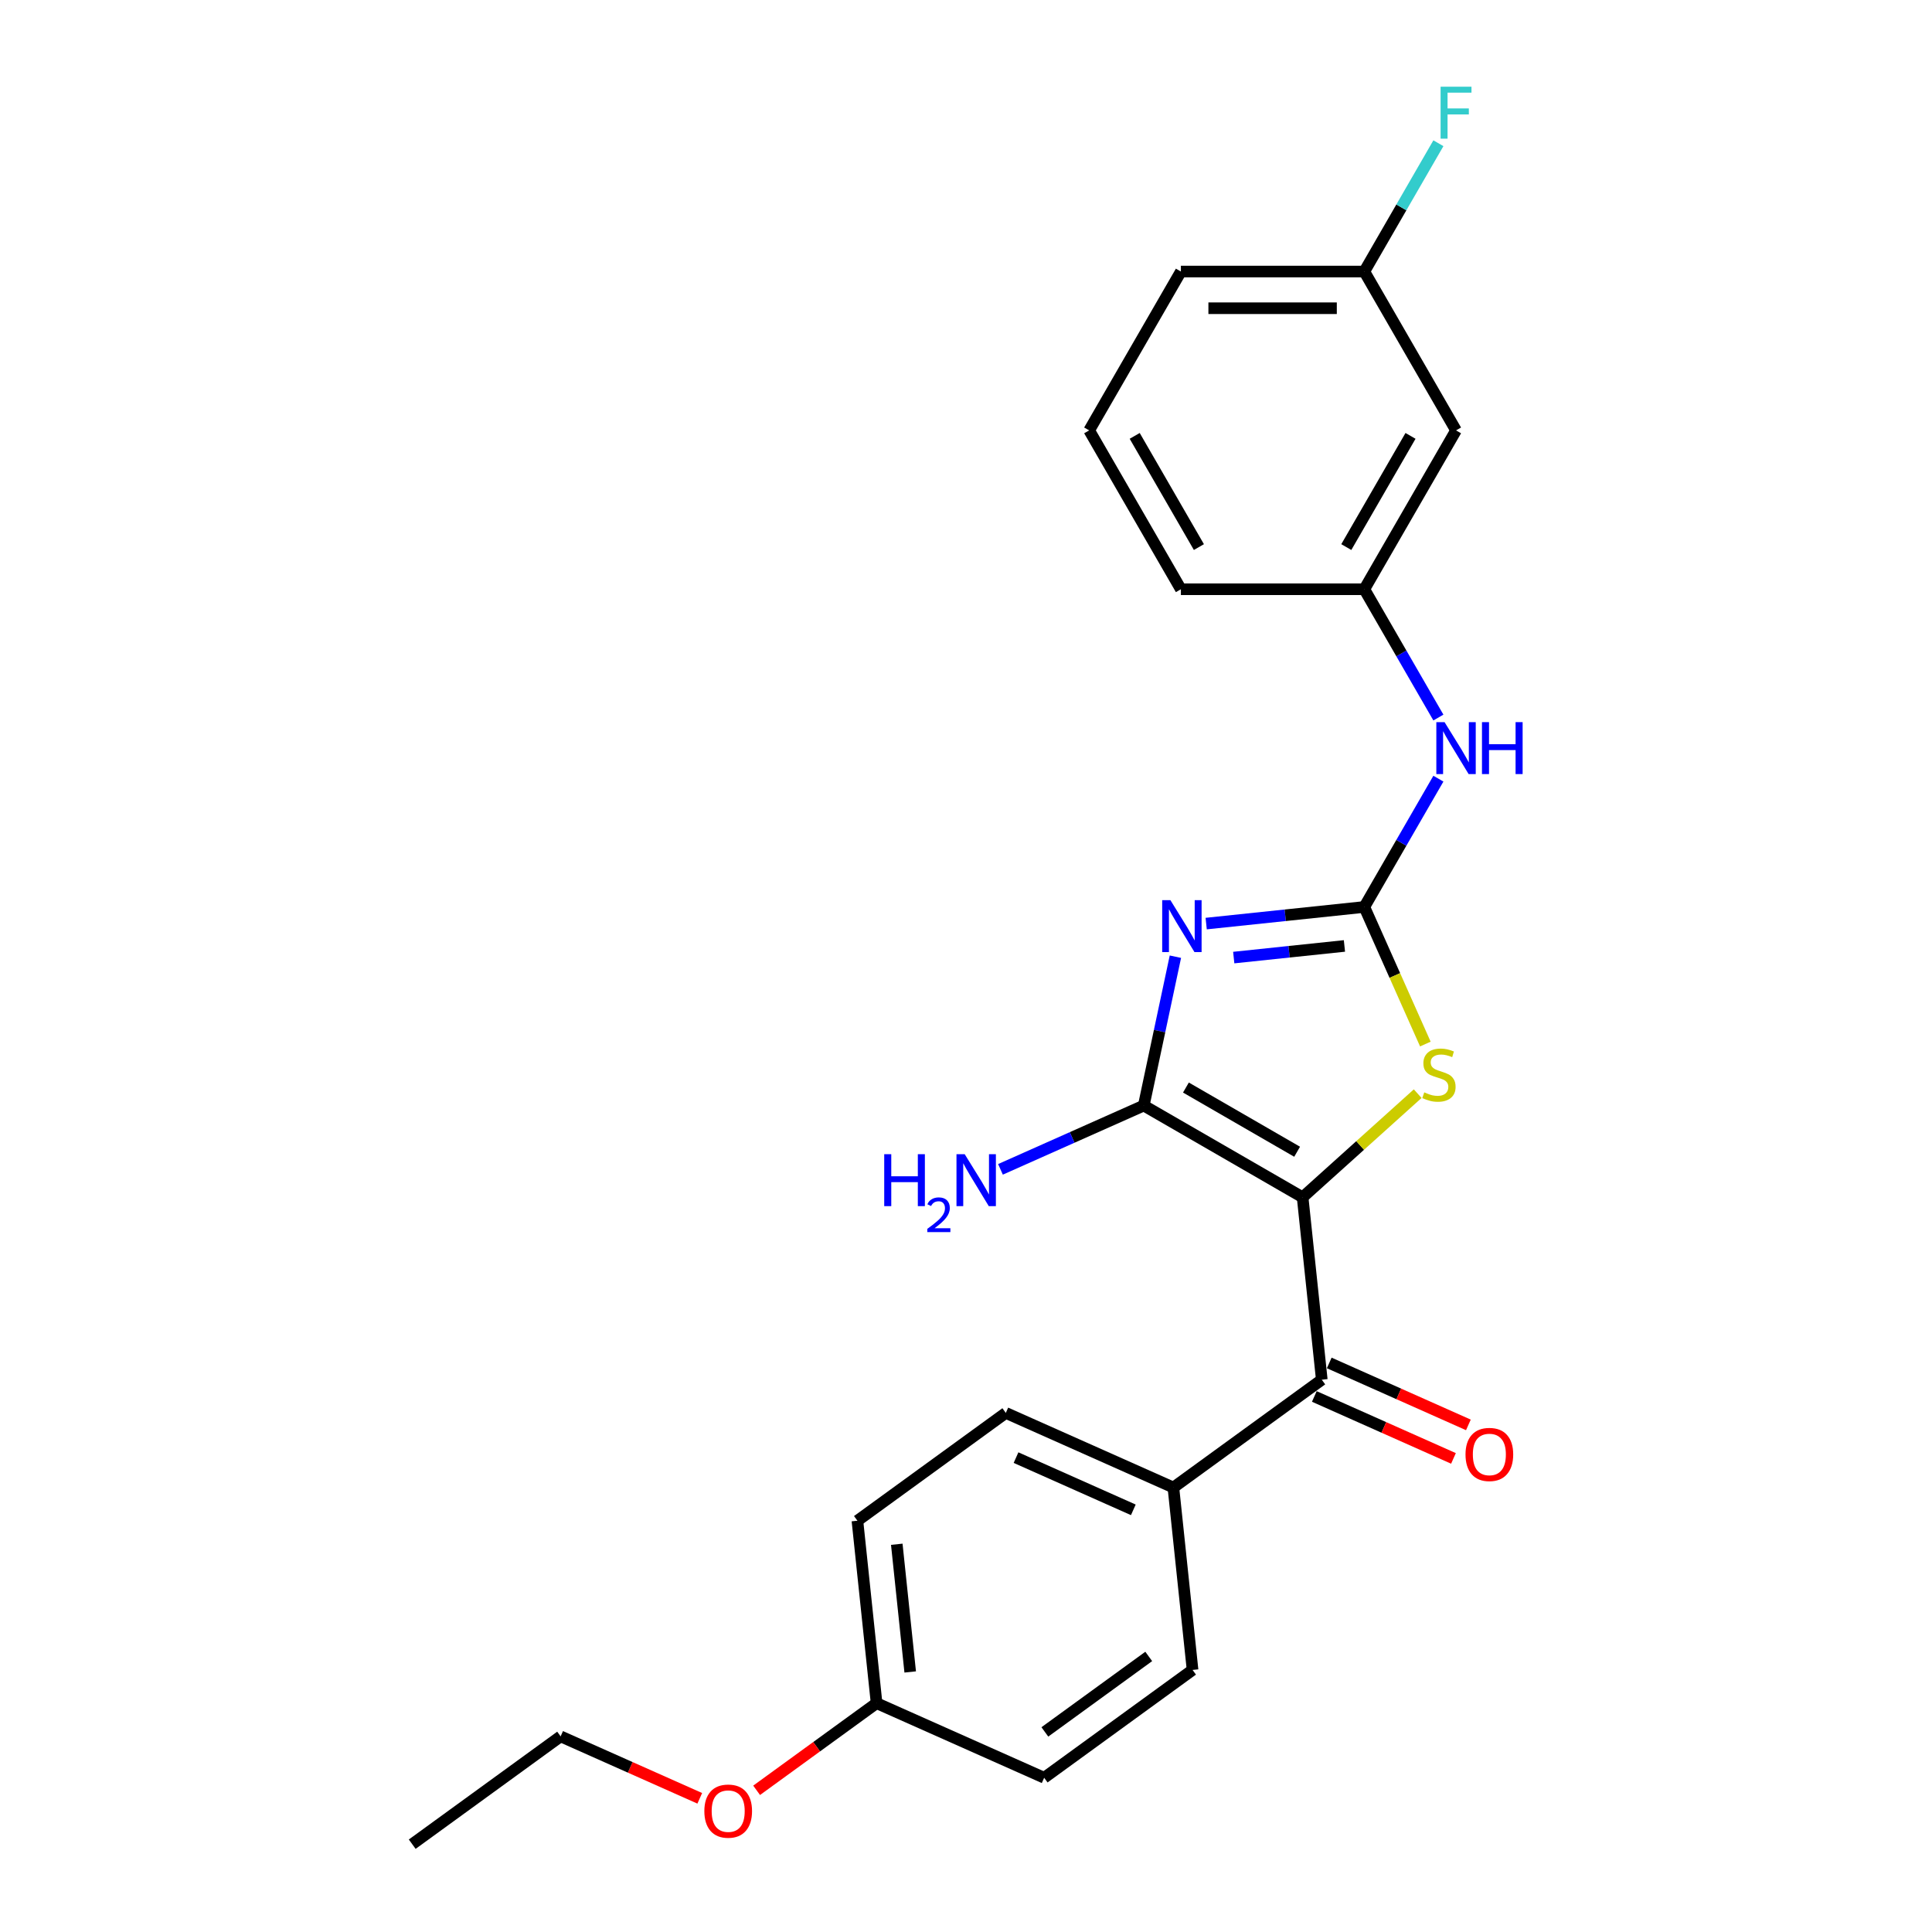<?xml version='1.0' encoding='iso-8859-1'?>
<svg version='1.1' baseProfile='full'
              xmlns='http://www.w3.org/2000/svg'
                      xmlns:rdkit='http://www.rdkit.org/xml'
                      xmlns:xlink='http://www.w3.org/1999/xlink'
                  xml:space='preserve'
width='1000px' height='1000px' viewBox='0 0 1000 1000'>
<!-- END OF HEADER -->
<rect style='opacity:1.0;fill:#FFFFFF;stroke:none' width='1000' height='1000' x='0' y='0'> </rect>
<path class='bond-1' d='M 674.23,619.707 L 592.007,572.235' style='fill:none;fill-rule:evenodd;stroke:#000000;stroke-width:6px;stroke-linecap:butt;stroke-linejoin:miter;stroke-opacity:1' />
<path class='bond-1' d='M 671.391,596.142 L 613.835,562.911' style='fill:none;fill-rule:evenodd;stroke:#000000;stroke-width:6px;stroke-linecap:butt;stroke-linejoin:miter;stroke-opacity:1' />
<path class='bond-3' d='M 674.23,619.707 L 704.011,592.892' style='fill:none;fill-rule:evenodd;stroke:#000000;stroke-width:6px;stroke-linecap:butt;stroke-linejoin:miter;stroke-opacity:1' />
<path class='bond-3' d='M 704.011,592.892 L 733.793,566.077' style='fill:none;fill-rule:evenodd;stroke:#CCCC00;stroke-width:6px;stroke-linecap:butt;stroke-linejoin:miter;stroke-opacity:1' />
<path class='bond-4' d='M 674.23,619.707 L 684.155,714.13' style='fill:none;fill-rule:evenodd;stroke:#000000;stroke-width:6px;stroke-linecap:butt;stroke-linejoin:miter;stroke-opacity:1' />
<path class='bond-0' d='M 608.384,495.184 L 600.196,533.71' style='fill:none;fill-rule:evenodd;stroke:#0000FF;stroke-width:6px;stroke-linecap:butt;stroke-linejoin:miter;stroke-opacity:1' />
<path class='bond-0' d='M 600.196,533.71 L 592.007,572.235' style='fill:none;fill-rule:evenodd;stroke:#000000;stroke-width:6px;stroke-linecap:butt;stroke-linejoin:miter;stroke-opacity:1' />
<path class='bond-24' d='M 624.317,478.045 L 665.244,473.744' style='fill:none;fill-rule:evenodd;stroke:#0000FF;stroke-width:6px;stroke-linecap:butt;stroke-linejoin:miter;stroke-opacity:1' />
<path class='bond-24' d='M 665.244,473.744 L 706.17,469.442' style='fill:none;fill-rule:evenodd;stroke:#000000;stroke-width:6px;stroke-linecap:butt;stroke-linejoin:miter;stroke-opacity:1' />
<path class='bond-24' d='M 638.58,495.64 L 667.228,492.628' style='fill:none;fill-rule:evenodd;stroke:#0000FF;stroke-width:6px;stroke-linecap:butt;stroke-linejoin:miter;stroke-opacity:1' />
<path class='bond-24' d='M 667.228,492.628 L 695.877,489.617' style='fill:none;fill-rule:evenodd;stroke:#000000;stroke-width:6px;stroke-linecap:butt;stroke-linejoin:miter;stroke-opacity:1' />
<path class='bond-8' d='M 592.007,572.235 L 554.924,588.745' style='fill:none;fill-rule:evenodd;stroke:#000000;stroke-width:6px;stroke-linecap:butt;stroke-linejoin:miter;stroke-opacity:1' />
<path class='bond-8' d='M 554.924,588.745 L 517.842,605.256' style='fill:none;fill-rule:evenodd;stroke:#0000FF;stroke-width:6px;stroke-linecap:butt;stroke-linejoin:miter;stroke-opacity:1' />
<path class='bond-2' d='M 706.17,469.442 L 721.966,504.92' style='fill:none;fill-rule:evenodd;stroke:#000000;stroke-width:6px;stroke-linecap:butt;stroke-linejoin:miter;stroke-opacity:1' />
<path class='bond-2' d='M 721.966,504.92 L 737.762,540.398' style='fill:none;fill-rule:evenodd;stroke:#CCCC00;stroke-width:6px;stroke-linecap:butt;stroke-linejoin:miter;stroke-opacity:1' />
<path class='bond-5' d='M 706.17,469.442 L 725.34,436.239' style='fill:none;fill-rule:evenodd;stroke:#000000;stroke-width:6px;stroke-linecap:butt;stroke-linejoin:miter;stroke-opacity:1' />
<path class='bond-5' d='M 725.34,436.239 L 744.509,403.036' style='fill:none;fill-rule:evenodd;stroke:#0000FF;stroke-width:6px;stroke-linecap:butt;stroke-linejoin:miter;stroke-opacity:1' />
<path class='bond-6' d='M 684.155,714.13 L 607.344,769.937' style='fill:none;fill-rule:evenodd;stroke:#000000;stroke-width:6px;stroke-linecap:butt;stroke-linejoin:miter;stroke-opacity:1' />
<path class='bond-7' d='M 680.293,722.804 L 716.302,738.836' style='fill:none;fill-rule:evenodd;stroke:#000000;stroke-width:6px;stroke-linecap:butt;stroke-linejoin:miter;stroke-opacity:1' />
<path class='bond-7' d='M 716.302,738.836 L 752.312,754.869' style='fill:none;fill-rule:evenodd;stroke:#FF0000;stroke-width:6px;stroke-linecap:butt;stroke-linejoin:miter;stroke-opacity:1' />
<path class='bond-7' d='M 688.016,705.457 L 724.026,721.489' style='fill:none;fill-rule:evenodd;stroke:#000000;stroke-width:6px;stroke-linecap:butt;stroke-linejoin:miter;stroke-opacity:1' />
<path class='bond-7' d='M 724.026,721.489 L 760.035,737.522' style='fill:none;fill-rule:evenodd;stroke:#FF0000;stroke-width:6px;stroke-linecap:butt;stroke-linejoin:miter;stroke-opacity:1' />
<path class='bond-9' d='M 744.509,371.401 L 725.34,338.198' style='fill:none;fill-rule:evenodd;stroke:#0000FF;stroke-width:6px;stroke-linecap:butt;stroke-linejoin:miter;stroke-opacity:1' />
<path class='bond-9' d='M 725.34,338.198 L 706.17,304.995' style='fill:none;fill-rule:evenodd;stroke:#000000;stroke-width:6px;stroke-linecap:butt;stroke-linejoin:miter;stroke-opacity:1' />
<path class='bond-11' d='M 607.344,769.937 L 520.608,731.32' style='fill:none;fill-rule:evenodd;stroke:#000000;stroke-width:6px;stroke-linecap:butt;stroke-linejoin:miter;stroke-opacity:1' />
<path class='bond-11' d='M 586.61,781.491 L 525.895,754.459' style='fill:none;fill-rule:evenodd;stroke:#000000;stroke-width:6px;stroke-linecap:butt;stroke-linejoin:miter;stroke-opacity:1' />
<path class='bond-12' d='M 607.344,769.937 L 617.268,864.36' style='fill:none;fill-rule:evenodd;stroke:#000000;stroke-width:6px;stroke-linecap:butt;stroke-linejoin:miter;stroke-opacity:1' />
<path class='bond-10' d='M 706.17,304.995 L 753.642,222.772' style='fill:none;fill-rule:evenodd;stroke:#000000;stroke-width:6px;stroke-linecap:butt;stroke-linejoin:miter;stroke-opacity:1' />
<path class='bond-10' d='M 696.846,283.167 L 730.076,225.611' style='fill:none;fill-rule:evenodd;stroke:#000000;stroke-width:6px;stroke-linecap:butt;stroke-linejoin:miter;stroke-opacity:1' />
<path class='bond-20' d='M 706.17,304.995 L 611.227,304.995' style='fill:none;fill-rule:evenodd;stroke:#000000;stroke-width:6px;stroke-linecap:butt;stroke-linejoin:miter;stroke-opacity:1' />
<path class='bond-13' d='M 753.642,222.772 L 706.17,140.548' style='fill:none;fill-rule:evenodd;stroke:#000000;stroke-width:6px;stroke-linecap:butt;stroke-linejoin:miter;stroke-opacity:1' />
<path class='bond-16' d='M 520.608,731.32 L 443.797,787.126' style='fill:none;fill-rule:evenodd;stroke:#000000;stroke-width:6px;stroke-linecap:butt;stroke-linejoin:miter;stroke-opacity:1' />
<path class='bond-15' d='M 617.268,864.36 L 540.457,920.167' style='fill:none;fill-rule:evenodd;stroke:#000000;stroke-width:6px;stroke-linecap:butt;stroke-linejoin:miter;stroke-opacity:1' />
<path class='bond-15' d='M 594.585,857.369 L 540.817,896.434' style='fill:none;fill-rule:evenodd;stroke:#000000;stroke-width:6px;stroke-linecap:butt;stroke-linejoin:miter;stroke-opacity:1' />
<path class='bond-17' d='M 706.17,140.548 L 725.34,107.345' style='fill:none;fill-rule:evenodd;stroke:#000000;stroke-width:6px;stroke-linecap:butt;stroke-linejoin:miter;stroke-opacity:1' />
<path class='bond-17' d='M 725.34,107.345 L 744.509,74.142' style='fill:none;fill-rule:evenodd;stroke:#33CCCC;stroke-width:6px;stroke-linecap:butt;stroke-linejoin:miter;stroke-opacity:1' />
<path class='bond-26' d='M 706.17,140.548 L 611.227,140.548' style='fill:none;fill-rule:evenodd;stroke:#000000;stroke-width:6px;stroke-linecap:butt;stroke-linejoin:miter;stroke-opacity:1' />
<path class='bond-26' d='M 691.929,159.537 L 625.468,159.537' style='fill:none;fill-rule:evenodd;stroke:#000000;stroke-width:6px;stroke-linecap:butt;stroke-linejoin:miter;stroke-opacity:1' />
<path class='bond-14' d='M 453.722,881.55 L 540.457,920.167' style='fill:none;fill-rule:evenodd;stroke:#000000;stroke-width:6px;stroke-linecap:butt;stroke-linejoin:miter;stroke-opacity:1' />
<path class='bond-18' d='M 453.722,881.55 L 422.674,904.107' style='fill:none;fill-rule:evenodd;stroke:#000000;stroke-width:6px;stroke-linecap:butt;stroke-linejoin:miter;stroke-opacity:1' />
<path class='bond-18' d='M 422.674,904.107 L 391.627,926.664' style='fill:none;fill-rule:evenodd;stroke:#FF0000;stroke-width:6px;stroke-linecap:butt;stroke-linejoin:miter;stroke-opacity:1' />
<path class='bond-25' d='M 453.722,881.55 L 443.797,787.126' style='fill:none;fill-rule:evenodd;stroke:#000000;stroke-width:6px;stroke-linecap:butt;stroke-linejoin:miter;stroke-opacity:1' />
<path class='bond-25' d='M 471.118,865.401 L 464.171,799.305' style='fill:none;fill-rule:evenodd;stroke:#000000;stroke-width:6px;stroke-linecap:butt;stroke-linejoin:miter;stroke-opacity:1' />
<path class='bond-22' d='M 362.195,930.804 L 326.185,914.772' style='fill:none;fill-rule:evenodd;stroke:#FF0000;stroke-width:6px;stroke-linecap:butt;stroke-linejoin:miter;stroke-opacity:1' />
<path class='bond-22' d='M 326.185,914.772 L 290.176,898.739' style='fill:none;fill-rule:evenodd;stroke:#000000;stroke-width:6px;stroke-linecap:butt;stroke-linejoin:miter;stroke-opacity:1' />
<path class='bond-19' d='M 563.755,222.772 L 611.227,304.995' style='fill:none;fill-rule:evenodd;stroke:#000000;stroke-width:6px;stroke-linecap:butt;stroke-linejoin:miter;stroke-opacity:1' />
<path class='bond-19' d='M 587.32,225.611 L 620.55,283.167' style='fill:none;fill-rule:evenodd;stroke:#000000;stroke-width:6px;stroke-linecap:butt;stroke-linejoin:miter;stroke-opacity:1' />
<path class='bond-21' d='M 563.755,222.772 L 611.227,140.548' style='fill:none;fill-rule:evenodd;stroke:#000000;stroke-width:6px;stroke-linecap:butt;stroke-linejoin:miter;stroke-opacity:1' />
<path class='bond-23' d='M 290.176,898.739 L 213.365,954.545' style='fill:none;fill-rule:evenodd;stroke:#000000;stroke-width:6px;stroke-linecap:butt;stroke-linejoin:miter;stroke-opacity:1' />
<path  class='atom-1' d='M 605.803 465.923
L 614.614 480.164
Q 615.487 481.569, 616.893 484.114
Q 618.298 486.658, 618.374 486.81
L 618.374 465.923
L 621.944 465.923
L 621.944 492.811
L 618.26 492.811
L 608.803 477.24
Q 607.702 475.417, 606.525 473.328
Q 605.385 471.239, 605.044 470.594
L 605.044 492.811
L 601.55 492.811
L 601.55 465.923
L 605.803 465.923
' fill='#0000FF'/>
<path  class='atom-4' d='M 737.192 565.406
Q 737.495 565.52, 738.749 566.052
Q 740.002 566.583, 741.369 566.925
Q 742.774 567.229, 744.141 567.229
Q 746.686 567.229, 748.167 566.014
Q 749.648 564.76, 749.648 562.596
Q 749.648 561.115, 748.889 560.203
Q 748.167 559.292, 747.028 558.798
Q 745.888 558.304, 743.99 557.735
Q 741.597 557.013, 740.154 556.329
Q 738.749 555.646, 737.723 554.203
Q 736.736 552.759, 736.736 550.329
Q 736.736 546.949, 739.014 544.86
Q 741.331 542.771, 745.888 542.771
Q 749.003 542.771, 752.534 544.253
L 751.661 547.177
Q 748.433 545.848, 746.002 545.848
Q 743.382 545.848, 741.939 546.949
Q 740.496 548.012, 740.534 549.873
Q 740.534 551.316, 741.255 552.19
Q 742.015 553.063, 743.078 553.557
Q 744.179 554.051, 746.002 554.62
Q 748.433 555.38, 749.876 556.139
Q 751.319 556.899, 752.345 558.456
Q 753.408 559.975, 753.408 562.596
Q 753.408 566.317, 750.901 568.33
Q 748.433 570.305, 744.293 570.305
Q 741.901 570.305, 740.078 569.773
Q 738.293 569.28, 736.166 568.406
L 737.192 565.406
' fill='#CCCC00'/>
<path  class='atom-6' d='M 747.698 373.775
L 756.509 388.016
Q 757.383 389.421, 758.788 391.966
Q 760.193 394.51, 760.269 394.662
L 760.269 373.775
L 763.839 373.775
L 763.839 400.663
L 760.155 400.663
L 750.699 385.092
Q 749.597 383.269, 748.42 381.18
Q 747.281 379.092, 746.939 378.446
L 746.939 400.663
L 743.445 400.663
L 743.445 373.775
L 747.698 373.775
' fill='#0000FF'/>
<path  class='atom-6' d='M 767.067 373.775
L 770.713 373.775
L 770.713 385.206
L 784.46 385.206
L 784.46 373.775
L 788.106 373.775
L 788.106 400.663
L 784.46 400.663
L 784.46 388.244
L 770.713 388.244
L 770.713 400.663
L 767.067 400.663
L 767.067 373.775
' fill='#0000FF'/>
<path  class='atom-8' d='M 758.547 752.823
Q 758.547 746.367, 761.737 742.759
Q 764.927 739.152, 770.89 739.152
Q 776.852 739.152, 780.042 742.759
Q 783.232 746.367, 783.232 752.823
Q 783.232 759.356, 780.004 763.077
Q 776.776 766.761, 770.89 766.761
Q 764.965 766.761, 761.737 763.077
Q 758.547 759.394, 758.547 752.823
M 770.89 763.723
Q 774.991 763.723, 777.194 760.989
Q 779.435 758.216, 779.435 752.823
Q 779.435 747.545, 777.194 744.886
Q 774.991 742.19, 770.89 742.19
Q 766.788 742.19, 764.548 744.848
Q 762.345 747.507, 762.345 752.823
Q 762.345 758.254, 764.548 760.989
Q 766.788 763.723, 770.89 763.723
' fill='#FF0000'/>
<path  class='atom-9' d='M 457.674 597.408
L 461.32 597.408
L 461.32 608.84
L 475.067 608.84
L 475.067 597.408
L 478.713 597.408
L 478.713 624.296
L 475.067 624.296
L 475.067 611.878
L 461.32 611.878
L 461.32 624.296
L 457.674 624.296
L 457.674 597.408
' fill='#0000FF'/>
<path  class='atom-9' d='M 480.017 623.353
Q 480.668 621.674, 482.222 620.746
Q 483.776 619.794, 485.932 619.794
Q 488.614 619.794, 490.118 621.247
Q 491.622 622.701, 491.622 625.283
Q 491.622 627.915, 489.667 630.371
Q 487.737 632.828, 483.726 635.735
L 491.922 635.735
L 491.922 637.74
L 479.966 637.74
L 479.966 636.061
Q 483.275 633.705, 485.23 631.95
Q 487.21 630.196, 488.163 628.617
Q 489.115 627.038, 489.115 625.408
Q 489.115 623.704, 488.263 622.751
Q 487.411 621.799, 485.932 621.799
Q 484.503 621.799, 483.551 622.375
Q 482.598 622.952, 481.922 624.23
L 480.017 623.353
' fill='#0000FF'/>
<path  class='atom-9' d='M 499.328 597.408
L 508.139 611.65
Q 509.012 613.055, 510.417 615.599
Q 511.823 618.144, 511.899 618.296
L 511.899 597.408
L 515.468 597.408
L 515.468 624.296
L 511.785 624.296
L 502.328 608.726
Q 501.227 606.903, 500.05 604.814
Q 498.91 602.725, 498.569 602.08
L 498.569 624.296
L 495.075 624.296
L 495.075 597.408
L 499.328 597.408
' fill='#0000FF'/>
<path  class='atom-18' d='M 745.648 44.881
L 761.636 44.881
L 761.636 47.957
L 749.255 47.957
L 749.255 56.122
L 760.269 56.122
L 760.269 59.236
L 749.255 59.236
L 749.255 71.769
L 745.648 71.769
L 745.648 44.881
' fill='#33CCCC'/>
<path  class='atom-19' d='M 364.568 937.432
Q 364.568 930.976, 367.758 927.368
Q 370.948 923.76, 376.911 923.76
Q 382.873 923.76, 386.063 927.368
Q 389.254 930.976, 389.254 937.432
Q 389.254 943.964, 386.025 947.686
Q 382.797 951.37, 376.911 951.37
Q 370.986 951.37, 367.758 947.686
Q 364.568 944.002, 364.568 937.432
M 376.911 948.332
Q 381.012 948.332, 383.215 945.597
Q 385.456 942.825, 385.456 937.432
Q 385.456 932.153, 383.215 929.495
Q 381.012 926.798, 376.911 926.798
Q 372.809 926.798, 370.569 929.457
Q 368.366 932.115, 368.366 937.432
Q 368.366 942.863, 370.569 945.597
Q 372.809 948.332, 376.911 948.332
' fill='#FF0000'/>
</svg>
